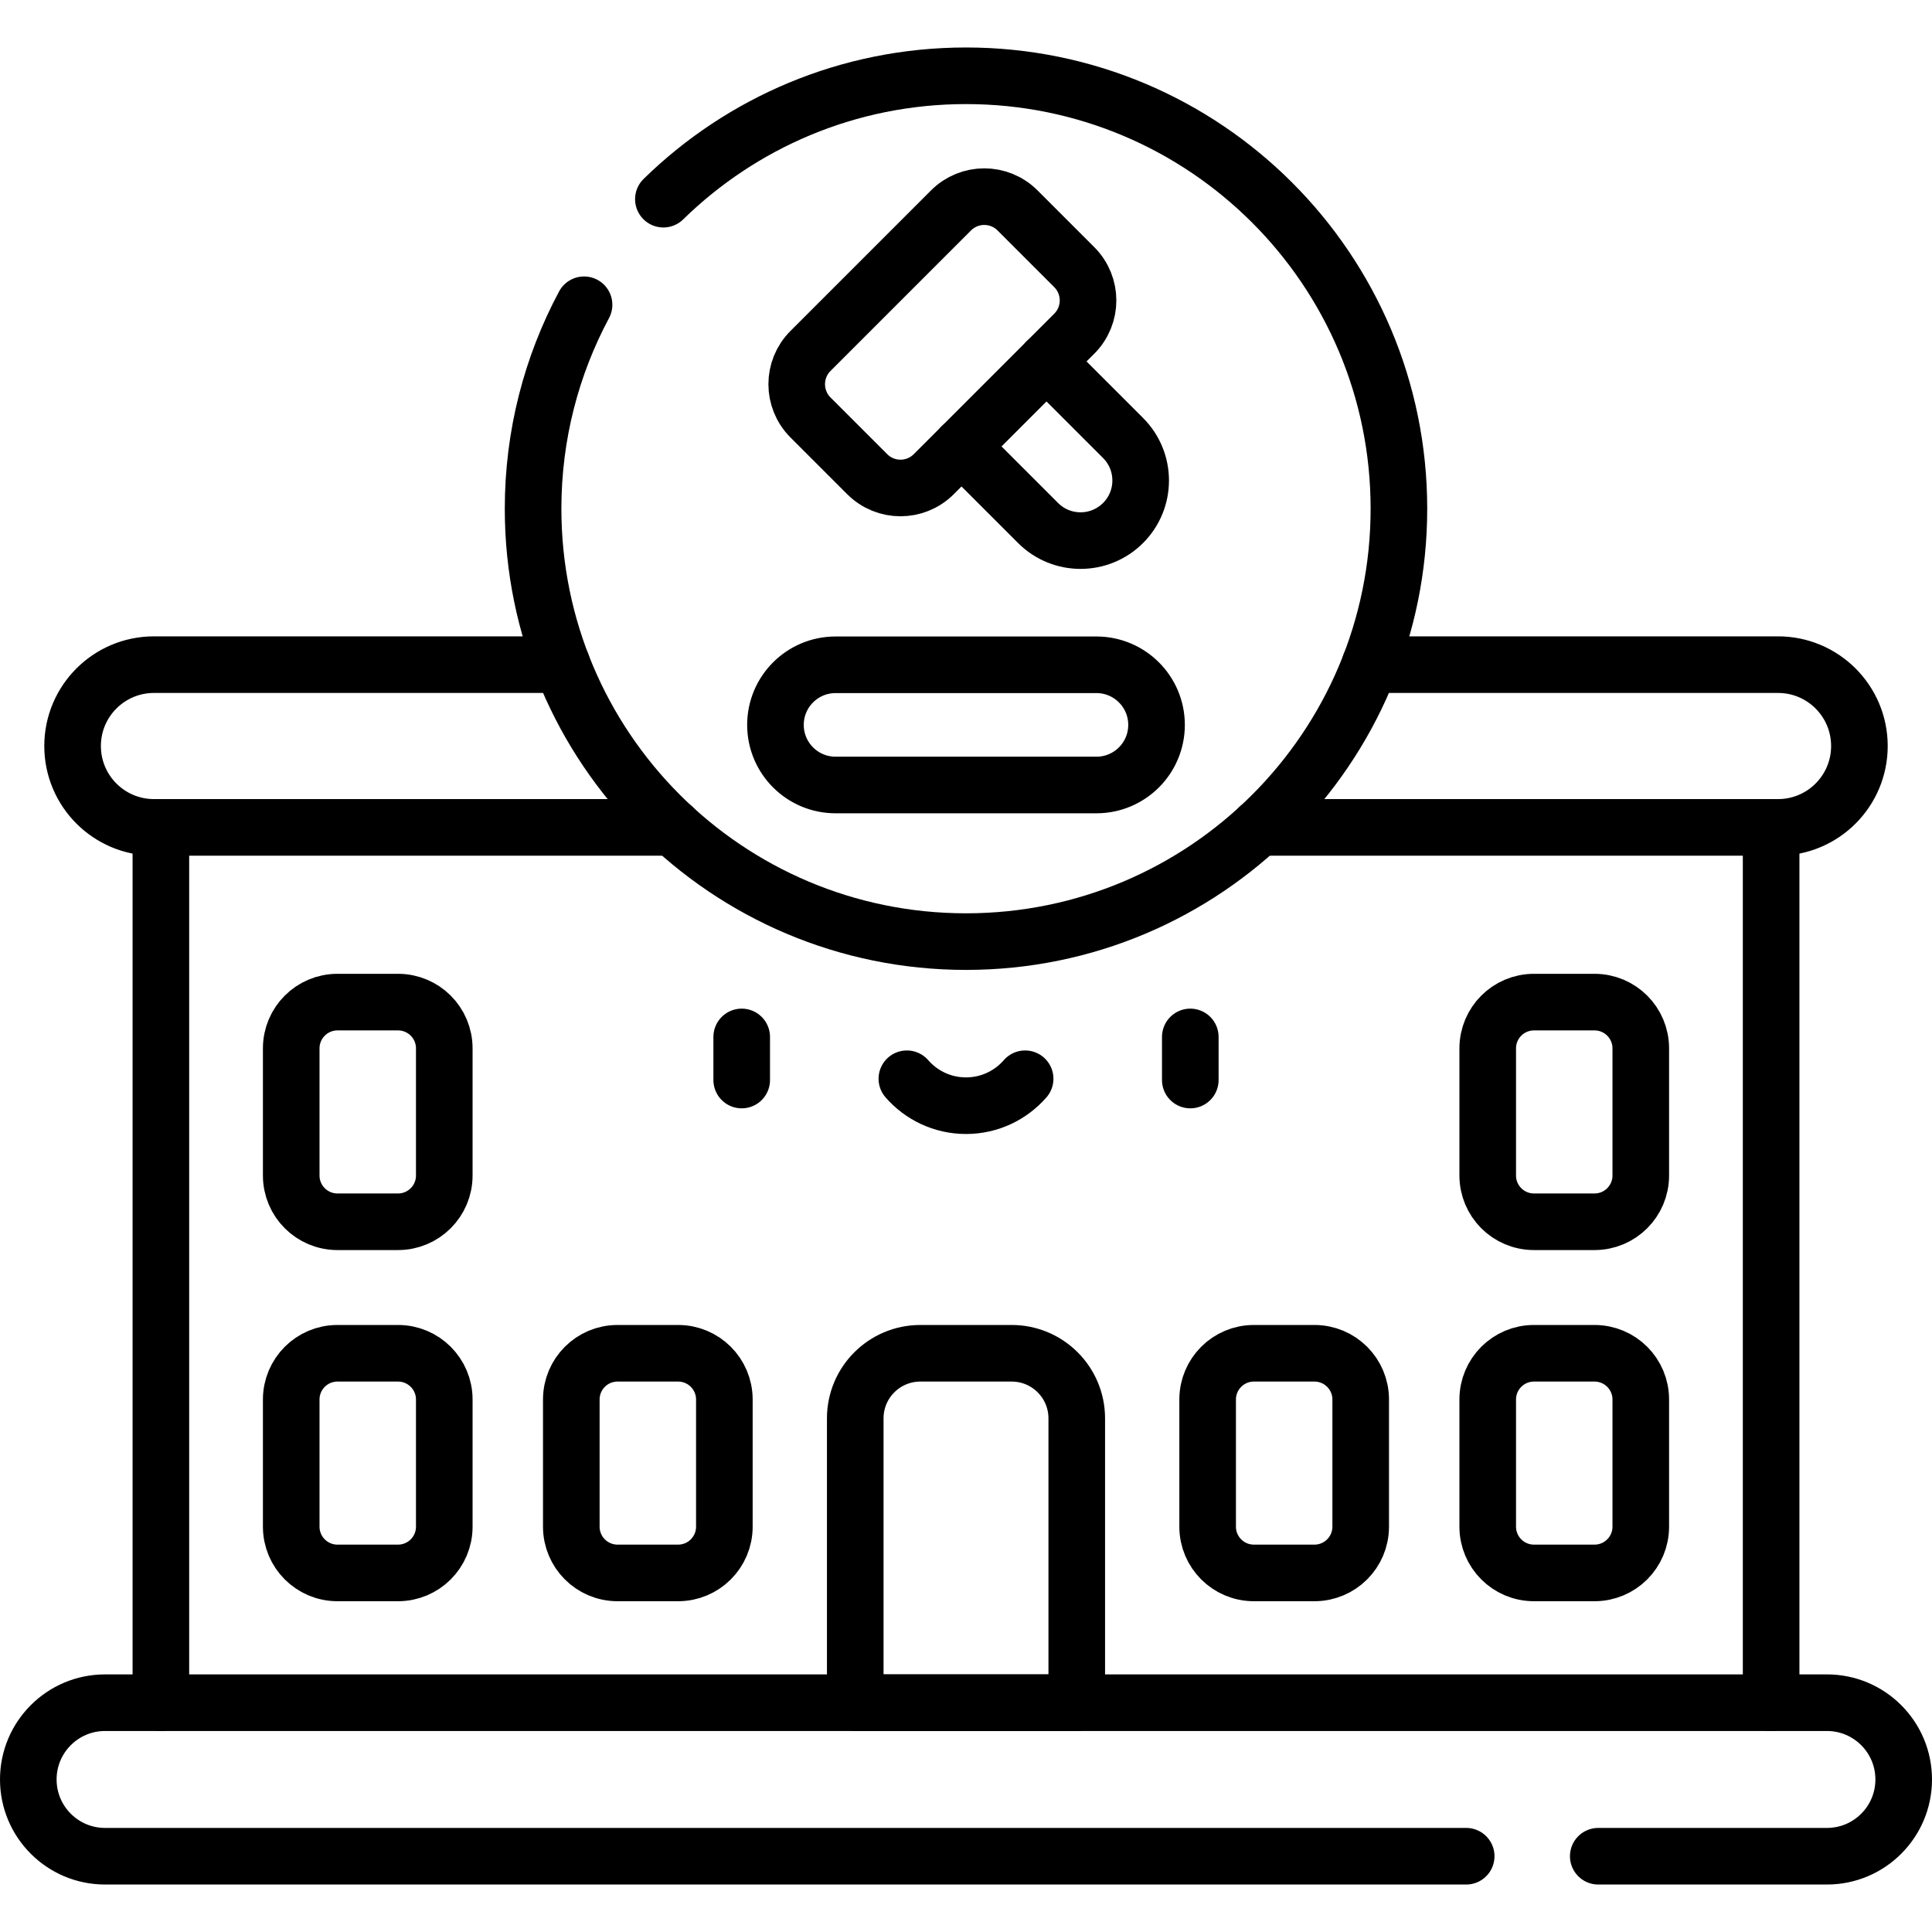 <svg xmlns="http://www.w3.org/2000/svg" version="1.1" xmlns:xlink="http://www.w3.org/1999/xlink" width="512" height="512" x="0" y="0" viewBox="0 0 512 512" style="enable-background:new 0 0 512 512" xml:space="preserve" class=""><g><path d="M154.781 80.766c-8.616 16.104-13.508 34.501-13.508 54.043 0 63.362 51.365 114.727 114.727 114.727s114.727-51.365 114.727-114.727S319.362 20.083 256 20.083c-31.216 0-59.514 12.473-80.198 32.699M42.634 451.233V219.266M469.366 219.266v231.967" style="stroke-width:15;stroke-linecap:round;stroke-linejoin:round;stroke-miterlimit:10;" fill="none" stroke="#000000" stroke-width="15" stroke-linecap="round" stroke-linejoin="round" stroke-miterlimit="10" data-original="#000000" class=""></path><path d="M148.951 176.139H40.8c-11.909 0-21.563 9.654-21.563 21.563s9.654 21.563 21.563 21.563h137.561M333.639 219.266H471.2c11.909 0 21.563-9.654 21.563-21.563s-9.654-21.563-21.563-21.563H363.049M422.571 416.84h-16.057c-6.766 0-12.252-5.485-12.252-12.252v-33.705c0-6.766 5.485-12.252 12.252-12.252h16.057c6.766 0 12.252 5.485 12.252 12.252v33.705c0 6.766-5.485 12.252-12.252 12.252zM105.486 416.84H89.429c-6.766 0-12.252-5.485-12.252-12.252v-33.705c0-6.766 5.485-12.252 12.252-12.252h16.057c6.766 0 12.252 5.485 12.252 12.252v33.705c0 6.766-5.486 12.252-12.252 12.252zM179.71 416.84h-16.057c-6.766 0-12.252-5.485-12.252-12.252v-33.705c0-6.766 5.485-12.252 12.252-12.252h16.057c6.766 0 12.252 5.485 12.252 12.252v33.705c0 6.766-5.486 12.252-12.252 12.252zM348.347 416.84H332.29c-6.766 0-12.252-5.485-12.252-12.252v-33.705c0-6.766 5.485-12.252 12.252-12.252h16.057c6.766 0 12.252 5.485 12.252 12.252v33.705c0 6.766-5.485 12.252-12.252 12.252zM422.571 323.779h-16.057c-6.766 0-12.252-5.485-12.252-12.252v-33.705c0-6.766 5.485-12.252 12.252-12.252h16.057c6.766 0 12.252 5.485 12.252 12.252v33.705c0 6.767-5.485 12.252-12.252 12.252zM105.486 323.779H89.429c-6.766 0-12.252-5.485-12.252-12.252v-33.705c0-6.766 5.485-12.252 12.252-12.252h16.057c6.766 0 12.252 5.485 12.252 12.252v33.705c0 6.767-5.486 12.252-12.252 12.252zM285.351 451.233V375.88c0-9.526-7.723-17.249-17.249-17.249h-24.204c-9.526 0-17.249 7.723-17.249 17.249v75.353h58.702zM284.693 88.427l-37.242 37.242c-4.867 4.867-12.758 4.867-17.626 0l-15.038-15.038c-4.867-4.867-4.867-12.758 0-17.626l37.242-37.242c4.867-4.867 12.758-4.867 17.626 0l15.038 15.038c4.867 4.868 4.867 12.759 0 17.626zM290.567 208.032h-69.134c-8.797 0-15.928-7.131-15.928-15.928s7.131-15.928 15.928-15.928h69.134c8.797 0 15.928 7.131 15.928 15.928s-7.131 15.928-15.928 15.928zM196.559 274.799v11.422M315.441 274.799v11.422M240.329 285.881c3.81 4.372 9.416 7.139 15.671 7.139 6.255 0 11.861-2.767 15.671-7.139" style="stroke-width:15;stroke-linecap:round;stroke-linejoin:round;stroke-miterlimit:10;" fill="none" stroke="#000000" stroke-width="15" stroke-linecap="round" stroke-linejoin="round" stroke-miterlimit="10" data-original="#000000" class=""></path><path d="M423.555 491.918h60.602c11.235 0 20.343-9.108 20.343-20.343s-9.108-20.343-20.343-20.343H27.843c-11.235 0-20.343 9.108-20.343 20.343s9.108 20.343 20.343 20.343h360.713M254.809 118.311l20.289 20.289c6.22 6.22 16.305 6.22 22.526 0 6.22-6.22 6.22-16.305 0-22.526l-20.289-20.289" style="stroke-width:15;stroke-linecap:round;stroke-linejoin:round;stroke-miterlimit:10;" fill="none" stroke="#000000" stroke-width="15" stroke-linecap="round" stroke-linejoin="round" stroke-miterlimit="10" data-original="#000000" class=""></path></g></svg>
